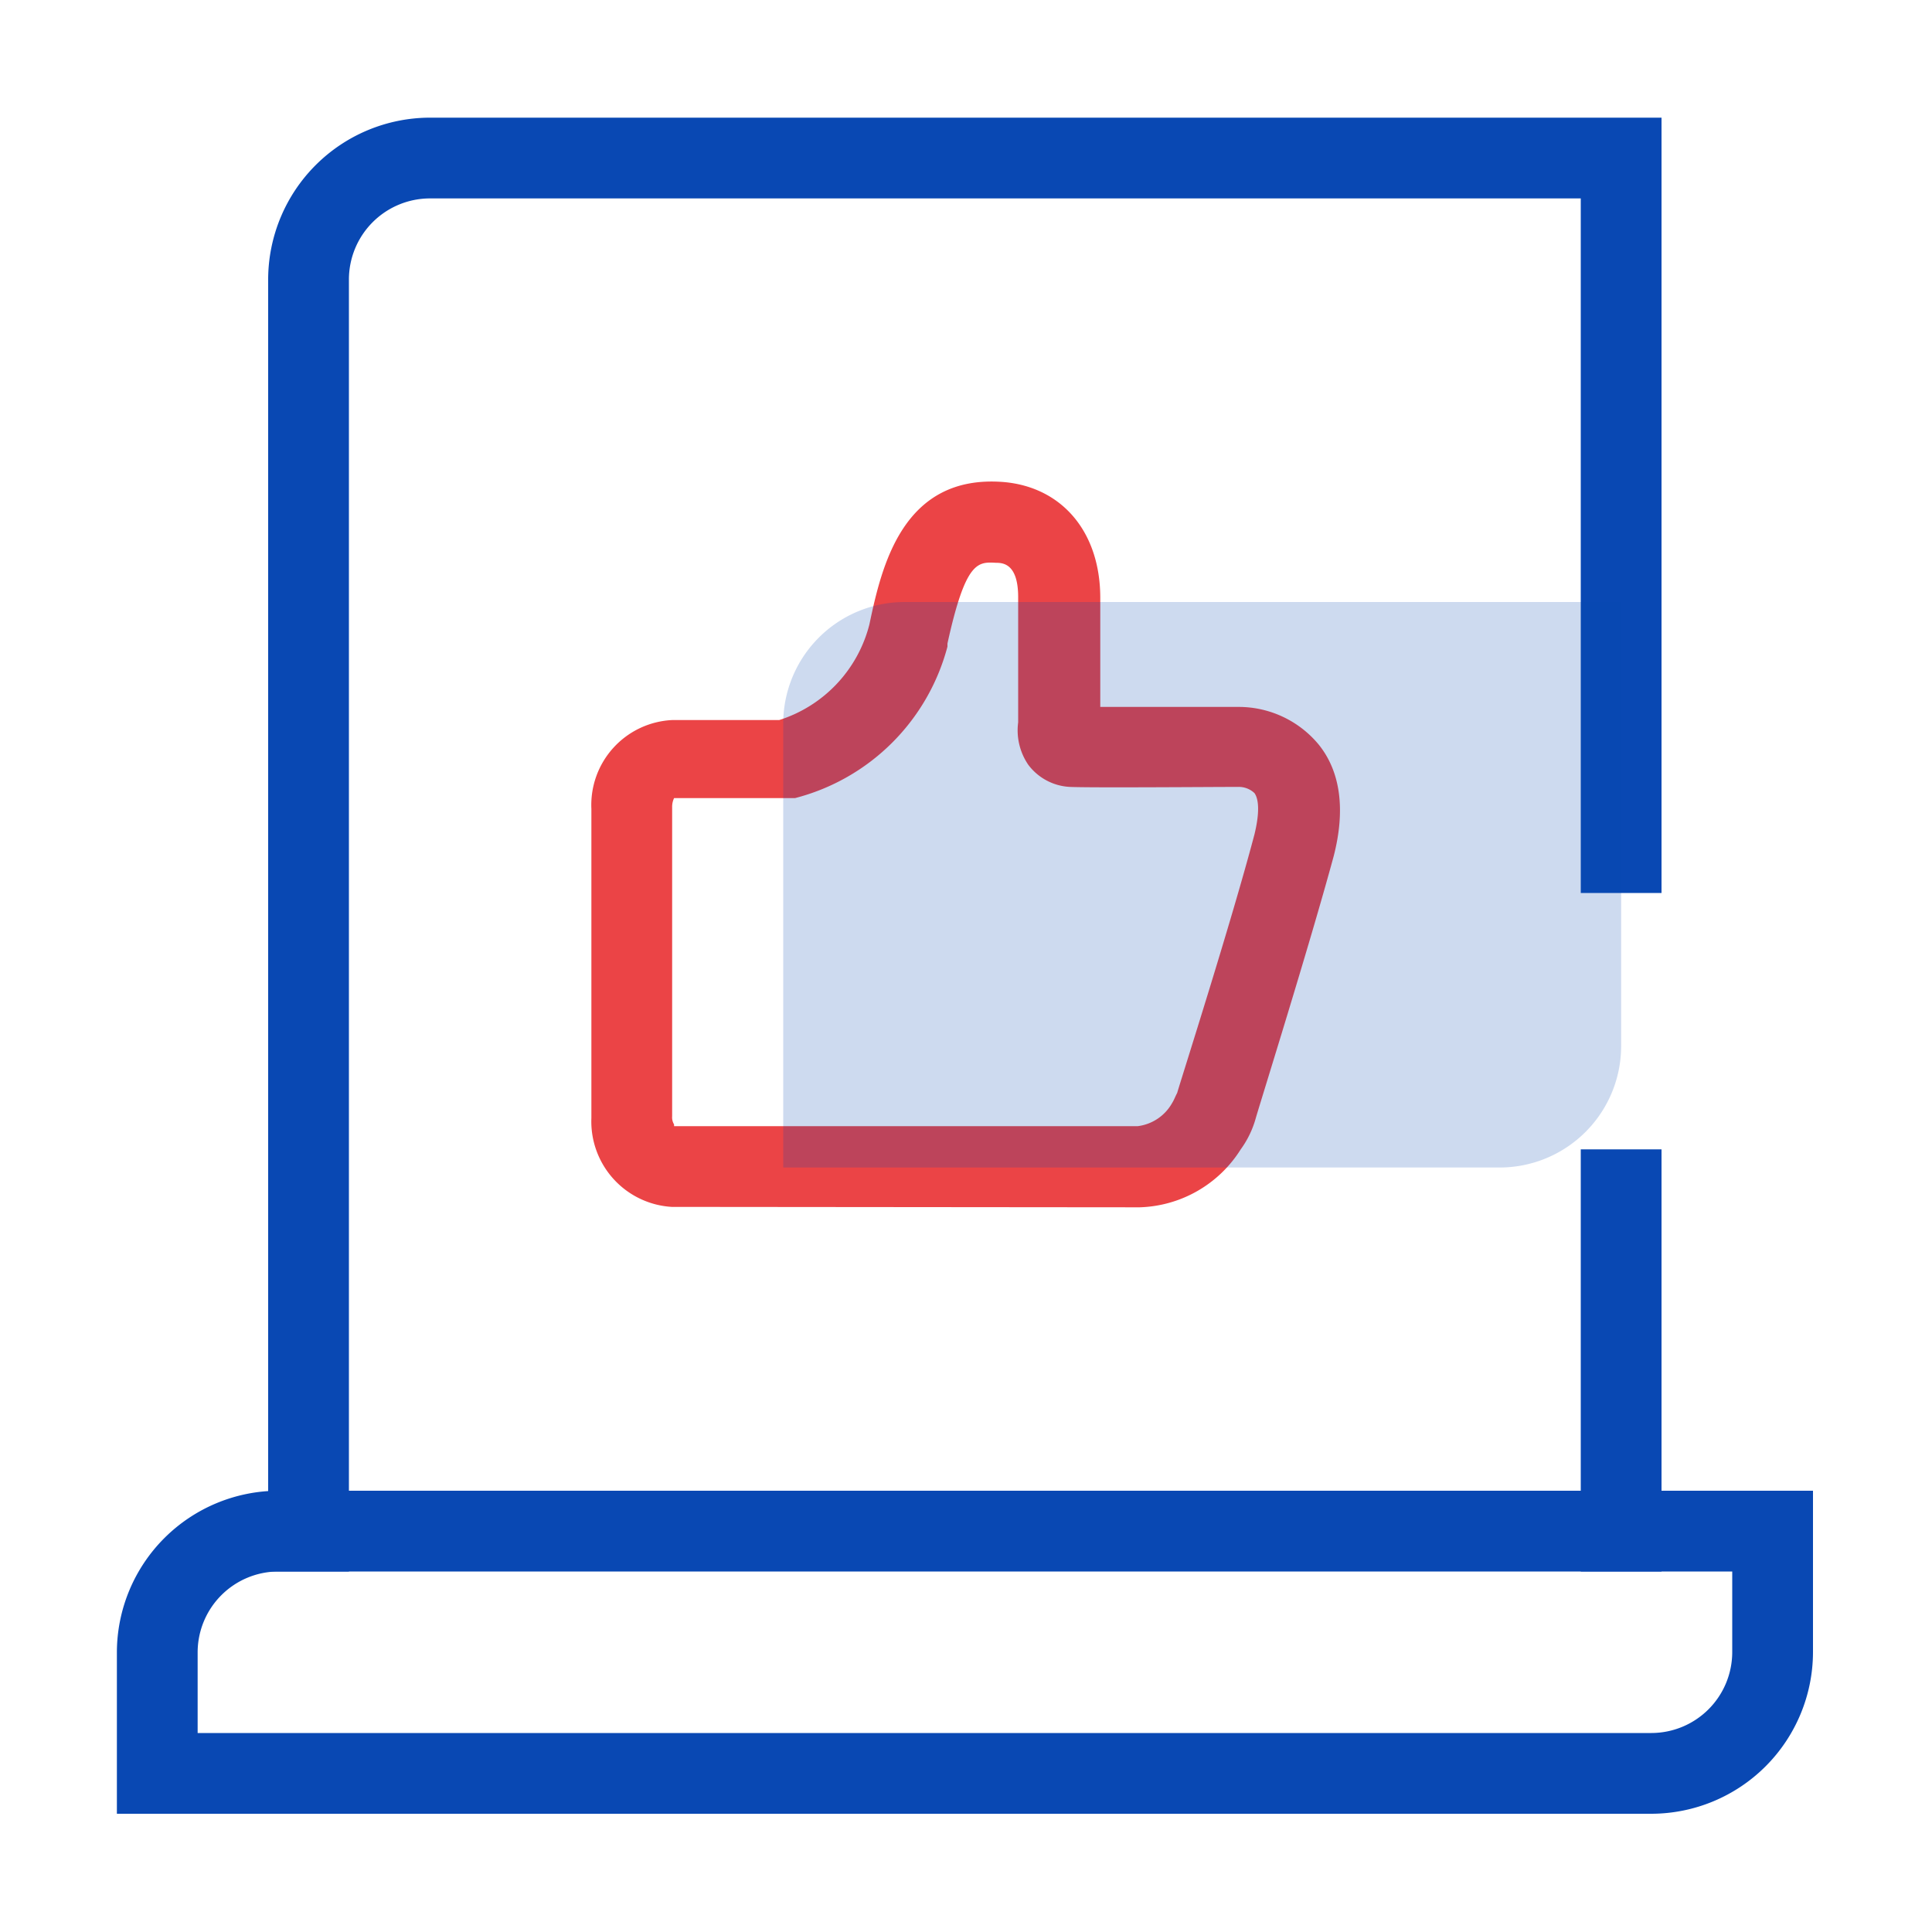 <svg id="图层_1" data-name="图层 1" xmlns="http://www.w3.org/2000/svg" xmlns:xlink="http://www.w3.org/1999/xlink" viewBox="0 0 100 100"><defs><style>.cls-1{fill:none;}.cls-2{clip-path:url(#clip-path);}.cls-3,.cls-5{fill:#0948b3;}.cls-4{fill:#eb4446;}.cls-5{opacity:0.2;}</style><clipPath id="clip-path"><rect class="cls-1" x="6.06" y="6" width="87.88" height="88"/></clipPath></defs><g class="cls-2"><path class="cls-3" d="M18.06,81.34H13.88V14.45a8.39,8.39,0,0,1,8.37-8.36H86V46.22H81.82V10.27H22.25a4.2,4.2,0,0,0-4.19,4.18ZM81.82,59.49H86V81.34H81.82Zm0,0"/><path class="cls-3" d="M85.48,93.88H6.05V85.52a8.38,8.38,0,0,1,8.36-8.36H93.84v8.36a8.38,8.38,0,0,1-8.36,8.36ZM10.23,89.7H85.48a4.19,4.19,0,0,0,4.18-4.18V81.34H14.41a4.19,4.19,0,0,0-4.18,4.18Zm0,0"/></g><path class="cls-4" d="M36.51,62.47H34.79a4.43,4.43,0,0,1-4.18-4.6v-16a4.4,4.4,0,0,1,4.18-4.6h5.54A7,7,0,0,0,45,32.32c.63-3,1.72-7.79,6.95-7.37,3,.26,5,2.56,5,6v5.64c1.62,0,4.5,0,7.16,0a5.38,5.38,0,0,1,4.13,1.93c1.15,1.41,1.41,3.4.79,5.8C67.76,49,65.25,57,65,57.87a5,5,0,0,1-.78,1.62,6.4,6.4,0,0,1-5.23,3Zm-1.62-4.18h24a2.38,2.38,0,0,0,1.78-1.2c.1-.16.15-.31.26-.52.26-.89,2.77-8.73,4-13.38.37-1.52.1-2,0-2.14a1.18,1.18,0,0,0-.84-.32c-1.25,0-7.68.05-8.72,0a2.87,2.87,0,0,1-2.15-1.15,3.16,3.16,0,0,1-.52-2.19V30.91c0-1.73-.78-1.78-1.15-1.78-.94-.05-1.57-.1-2.51,4.18l0,.16a11,11,0,0,1-7.89,7.84l-.26,0h-6a1.06,1.06,0,0,0-.1.47v16a.7.7,0,0,0,.1.42Zm0,0"/><path class="cls-5" d="M77.64,60.43H40.54v-23a6.29,6.29,0,0,1,6.27-6.27h37.1v23a6.29,6.29,0,0,1-6.27,6.27Zm0,0"/></svg>